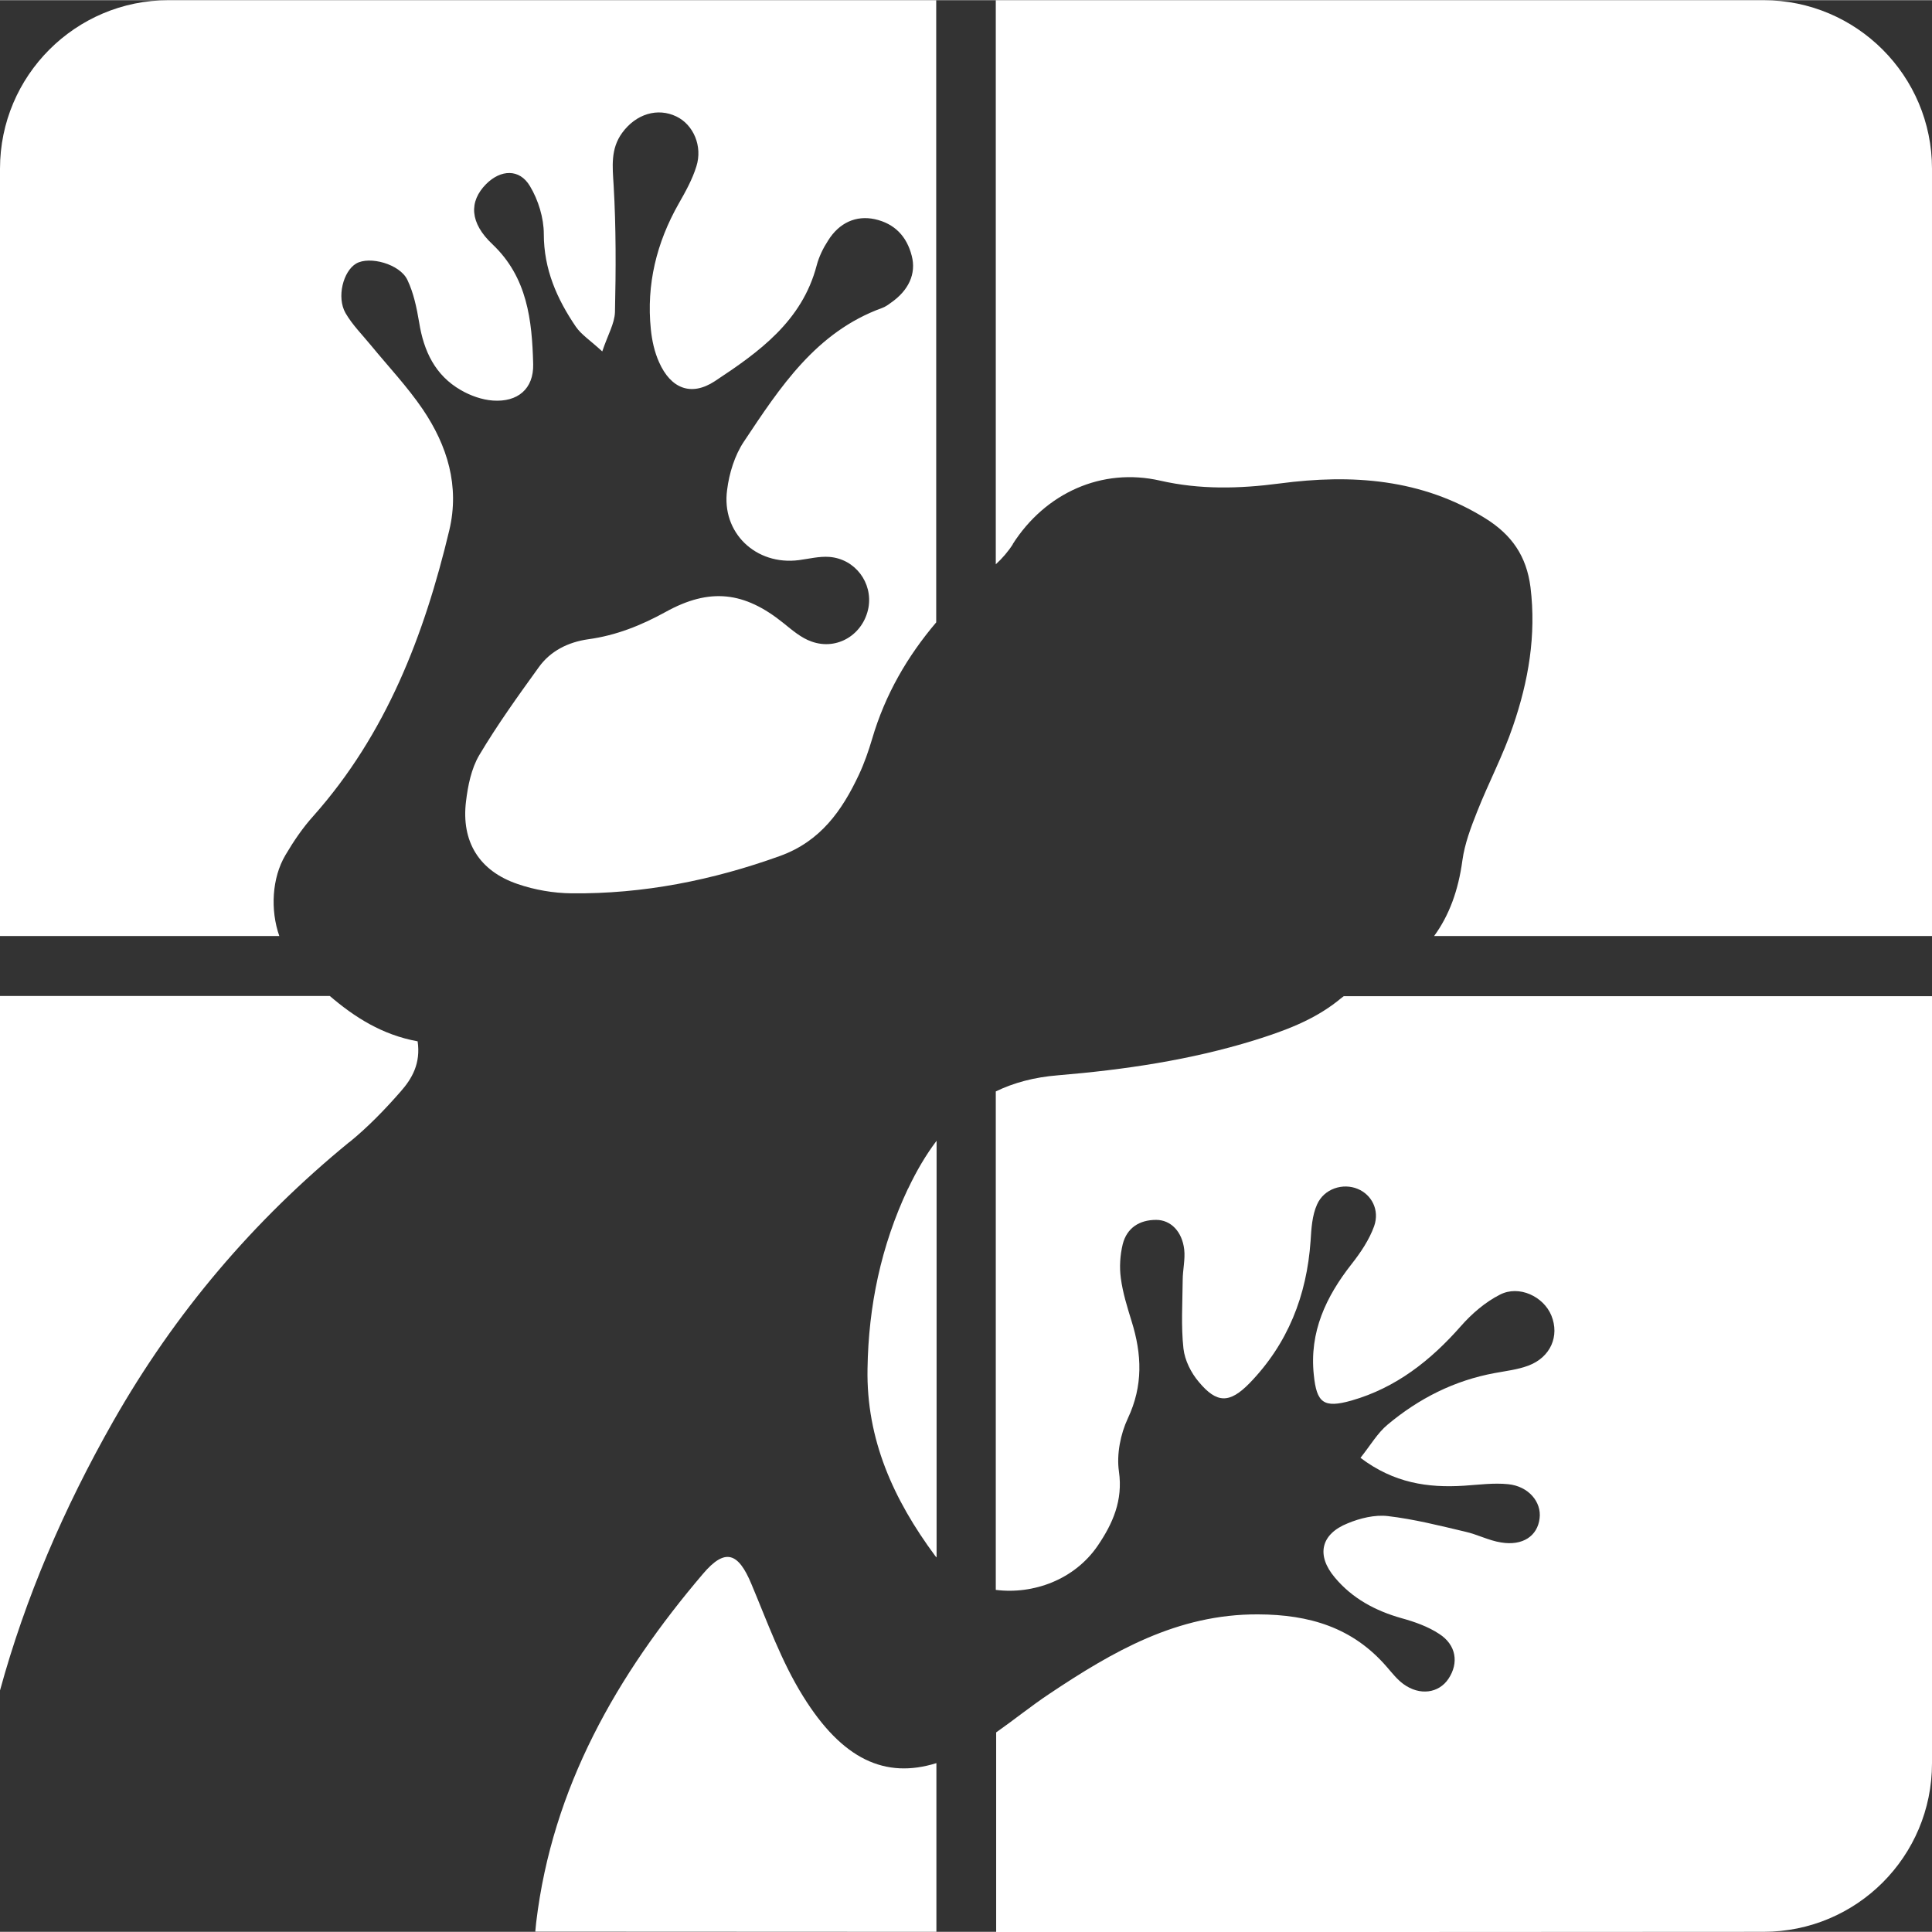<?xml version="1.0" encoding="UTF-8"?>
<svg xmlns="http://www.w3.org/2000/svg" id="Ebene_1" viewBox="0 0 101.82 101.8" width="110" height="110"><rect x="0" y="0" width="101.82" height="101.8" fill="#333333" stroke="none"/><defs><style>.cls-1{fill:#fff;}</style></defs><path class="cls-1" d="M15.04,45.06c.43-.73,.91-1.44,1.47-2.06,3.85-4.33,5.85-9.54,7.17-15.07,.55-2.32-.1-4.45-1.4-6.37-.81-1.19-1.81-2.25-2.73-3.37-.46-.56-.98-1.08-1.34-1.7-.48-.84-.12-2.21,.56-2.61,.7-.41,2.3,.02,2.7,.86,.33,.69,.49,1.47,.62,2.24,.24,1.51,.84,2.79,2.2,3.57,.5,.29,1.11,.51,1.69,.55,1.3,.09,2.15-.61,2.12-1.92-.06-2.3-.3-4.57-2.15-6.32-1.19-1.12-1.25-2.24-.33-3.17,.77-.77,1.76-.82,2.31,.11,.44,.73,.73,1.68,.73,2.52,0,1.86,.69,3.42,1.69,4.89,.29,.42,.75,.71,1.39,1.3,.3-.89,.65-1.47,.67-2.07,.05-2.22,.06-4.46-.07-6.68-.06-.99-.17-1.92,.45-2.77,.73-1,1.87-1.34,2.86-.86,.89,.43,1.39,1.56,1.05,2.63-.21,.68-.57,1.33-.93,1.96-1.17,2.06-1.71,4.26-1.47,6.62,.06,.59,.19,1.2,.44,1.75,.61,1.37,1.68,1.81,2.93,.99,2.32-1.53,4.6-3.16,5.37-6.1,.12-.46,.34-.91,.6-1.31,.59-.95,1.48-1.34,2.46-1.13,1.05,.23,1.69,.91,1.95,1.93,.25,.95-.17,1.83-1.09,2.47-.15,.11-.3,.22-.47,.28-3.48,1.26-5.38,4.18-7.29,7.05-.48,.72-.77,1.66-.88,2.54-.31,2.26,1.52,3.99,3.78,3.7,.53-.07,1.08-.21,1.61-.17,1.37,.11,2.29,1.37,2.06,2.67-.26,1.41-1.64,2.28-3,1.79-.55-.19-1.03-.61-1.49-.98-2.05-1.65-3.87-1.87-6.2-.58-1.29,.71-2.61,1.24-4.08,1.44-1.05,.15-1.99,.61-2.61,1.48-1.09,1.51-2.19,3.04-3.14,4.64-.41,.7-.59,1.59-.69,2.42-.26,2.12,.69,3.67,2.72,4.36,.9,.31,1.89,.48,2.84,.49,3.78,.04,7.44-.69,10.99-1.97,2.13-.77,3.27-2.39,4.16-4.29,.28-.6,.5-1.23,.69-1.87,.69-2.36,1.87-4.37,3.38-6.15V0H8.88C3.98,0,0,3.98,0,8.88V49.32H14.72c-.48-1.37-.39-3.06,.32-4.26"/><path class="cls-1" d="M53.37,28.67c1.72-2.7,4.7-4.05,7.77-3.35,2.1,.48,4.17,.43,6.3,.15,3.79-.5,7.48-.26,10.86,1.85,1.37,.86,2.15,1.97,2.36,3.62,.31,2.54-.11,4.95-.92,7.31-.52,1.54-1.29,2.99-1.89,4.51-.33,.83-.66,1.7-.78,2.58-.21,1.56-.69,2.89-1.49,3.98h26.24V8.88c0-4.9-3.98-8.88-8.88-8.88H52.48V29.73c.34-.31,.65-.67,.9-1.06"/><path class="cls-1" d="M18.42,60.18c.98-.8,1.87-1.72,2.7-2.67,.59-.67,1.06-1.47,.89-2.64-1.87-.34-3.32-1.27-4.63-2.39H0v36.6c1.33-4.86,3.35-9.58,5.97-14.19,3.25-5.71,7.38-10.57,12.44-14.71"/><path class="cls-1" d="M47.85,62.64c-1.42,3.02-2.08,6.18-2.13,9.48-.07,3.73,1.37,6.9,3.56,9.86,.02,.03,.05,.06,.08,.09v-21.96c-.56,.74-1.06,1.59-1.5,2.52"/><path class="cls-1" d="M92.94,101.8c4.91,0,8.88-3.97,8.88-8.88V52.49h-31c-.11,.08-.22,.17-.33,.26-1.31,1.03-2.83,1.58-4.4,2.07-3.37,1.04-6.85,1.55-10.33,1.84-1.25,.1-2.33,.39-3.28,.85v26.27c1.97,.25,4.15-.53,5.38-2.34,.78-1.15,1.33-2.37,1.11-3.9-.13-.9,.08-1.97,.47-2.8,.81-1.72,.74-3.38,.2-5.11-.23-.75-.47-1.51-.57-2.28-.08-.58-.04-1.21,.1-1.79,.22-.86,.88-1.28,1.76-1.28,.77,0,1.37,.61,1.48,1.56,.06,.53-.08,1.08-.08,1.62-.01,1.2-.09,2.42,.04,3.6,.07,.62,.4,1.28,.81,1.76,.95,1.14,1.62,1.14,2.67,.07,2.02-2.08,3.02-4.62,3.22-7.5,.04-.65,.08-1.34,.34-1.92,.37-.84,1.37-1.15,2.15-.82,.72,.3,1.16,1.1,.86,1.96-.26,.72-.71,1.39-1.19,2-1.35,1.72-2.23,3.58-1.99,5.84,.15,1.47,.51,1.77,1.99,1.35,2.34-.67,4.17-2.11,5.76-3.92,.58-.66,1.29-1.27,2.06-1.66,1.01-.52,2.3,.1,2.71,1.1,.44,1.08-.04,2.2-1.21,2.64-.56,.21-1.17,.28-1.76,.39-2.14,.39-4.01,1.34-5.66,2.72-.53,.44-.89,1.07-1.43,1.75,1.76,1.33,3.55,1.59,5.45,1.47,.78-.05,1.57-.16,2.34-.08,1.07,.11,1.76,.94,1.65,1.8-.11,.93-.89,1.46-2.03,1.27-.65-.1-1.26-.43-1.9-.57-1.35-.32-2.7-.66-4.07-.82-.68-.08-1.46,.11-2.11,.38-1.43,.57-1.67,1.69-.68,2.86,.92,1.1,2.13,1.75,3.51,2.14,.69,.19,1.4,.44,1.99,.83,.9,.58,1.04,1.53,.49,2.36-.51,.77-1.52,.91-2.38,.28-.34-.25-.6-.59-.88-.91-1.79-2.07-4.07-2.75-6.78-2.76-4.26-.02-7.66,1.96-11,4.19-.96,.64-1.86,1.37-2.8,2.03v10.53"/><path class="cls-1" d="M49.35,101.8v-8.89c-2.7,.84-4.96-.19-7.03-3.53-1.14-1.83-1.88-3.91-2.72-5.91-.69-1.66-1.38-1.91-2.54-.55-4.55,5.34-7.95,11.27-8.8,18.37-.02,.17-.03,.34-.05,.5"/></svg>
